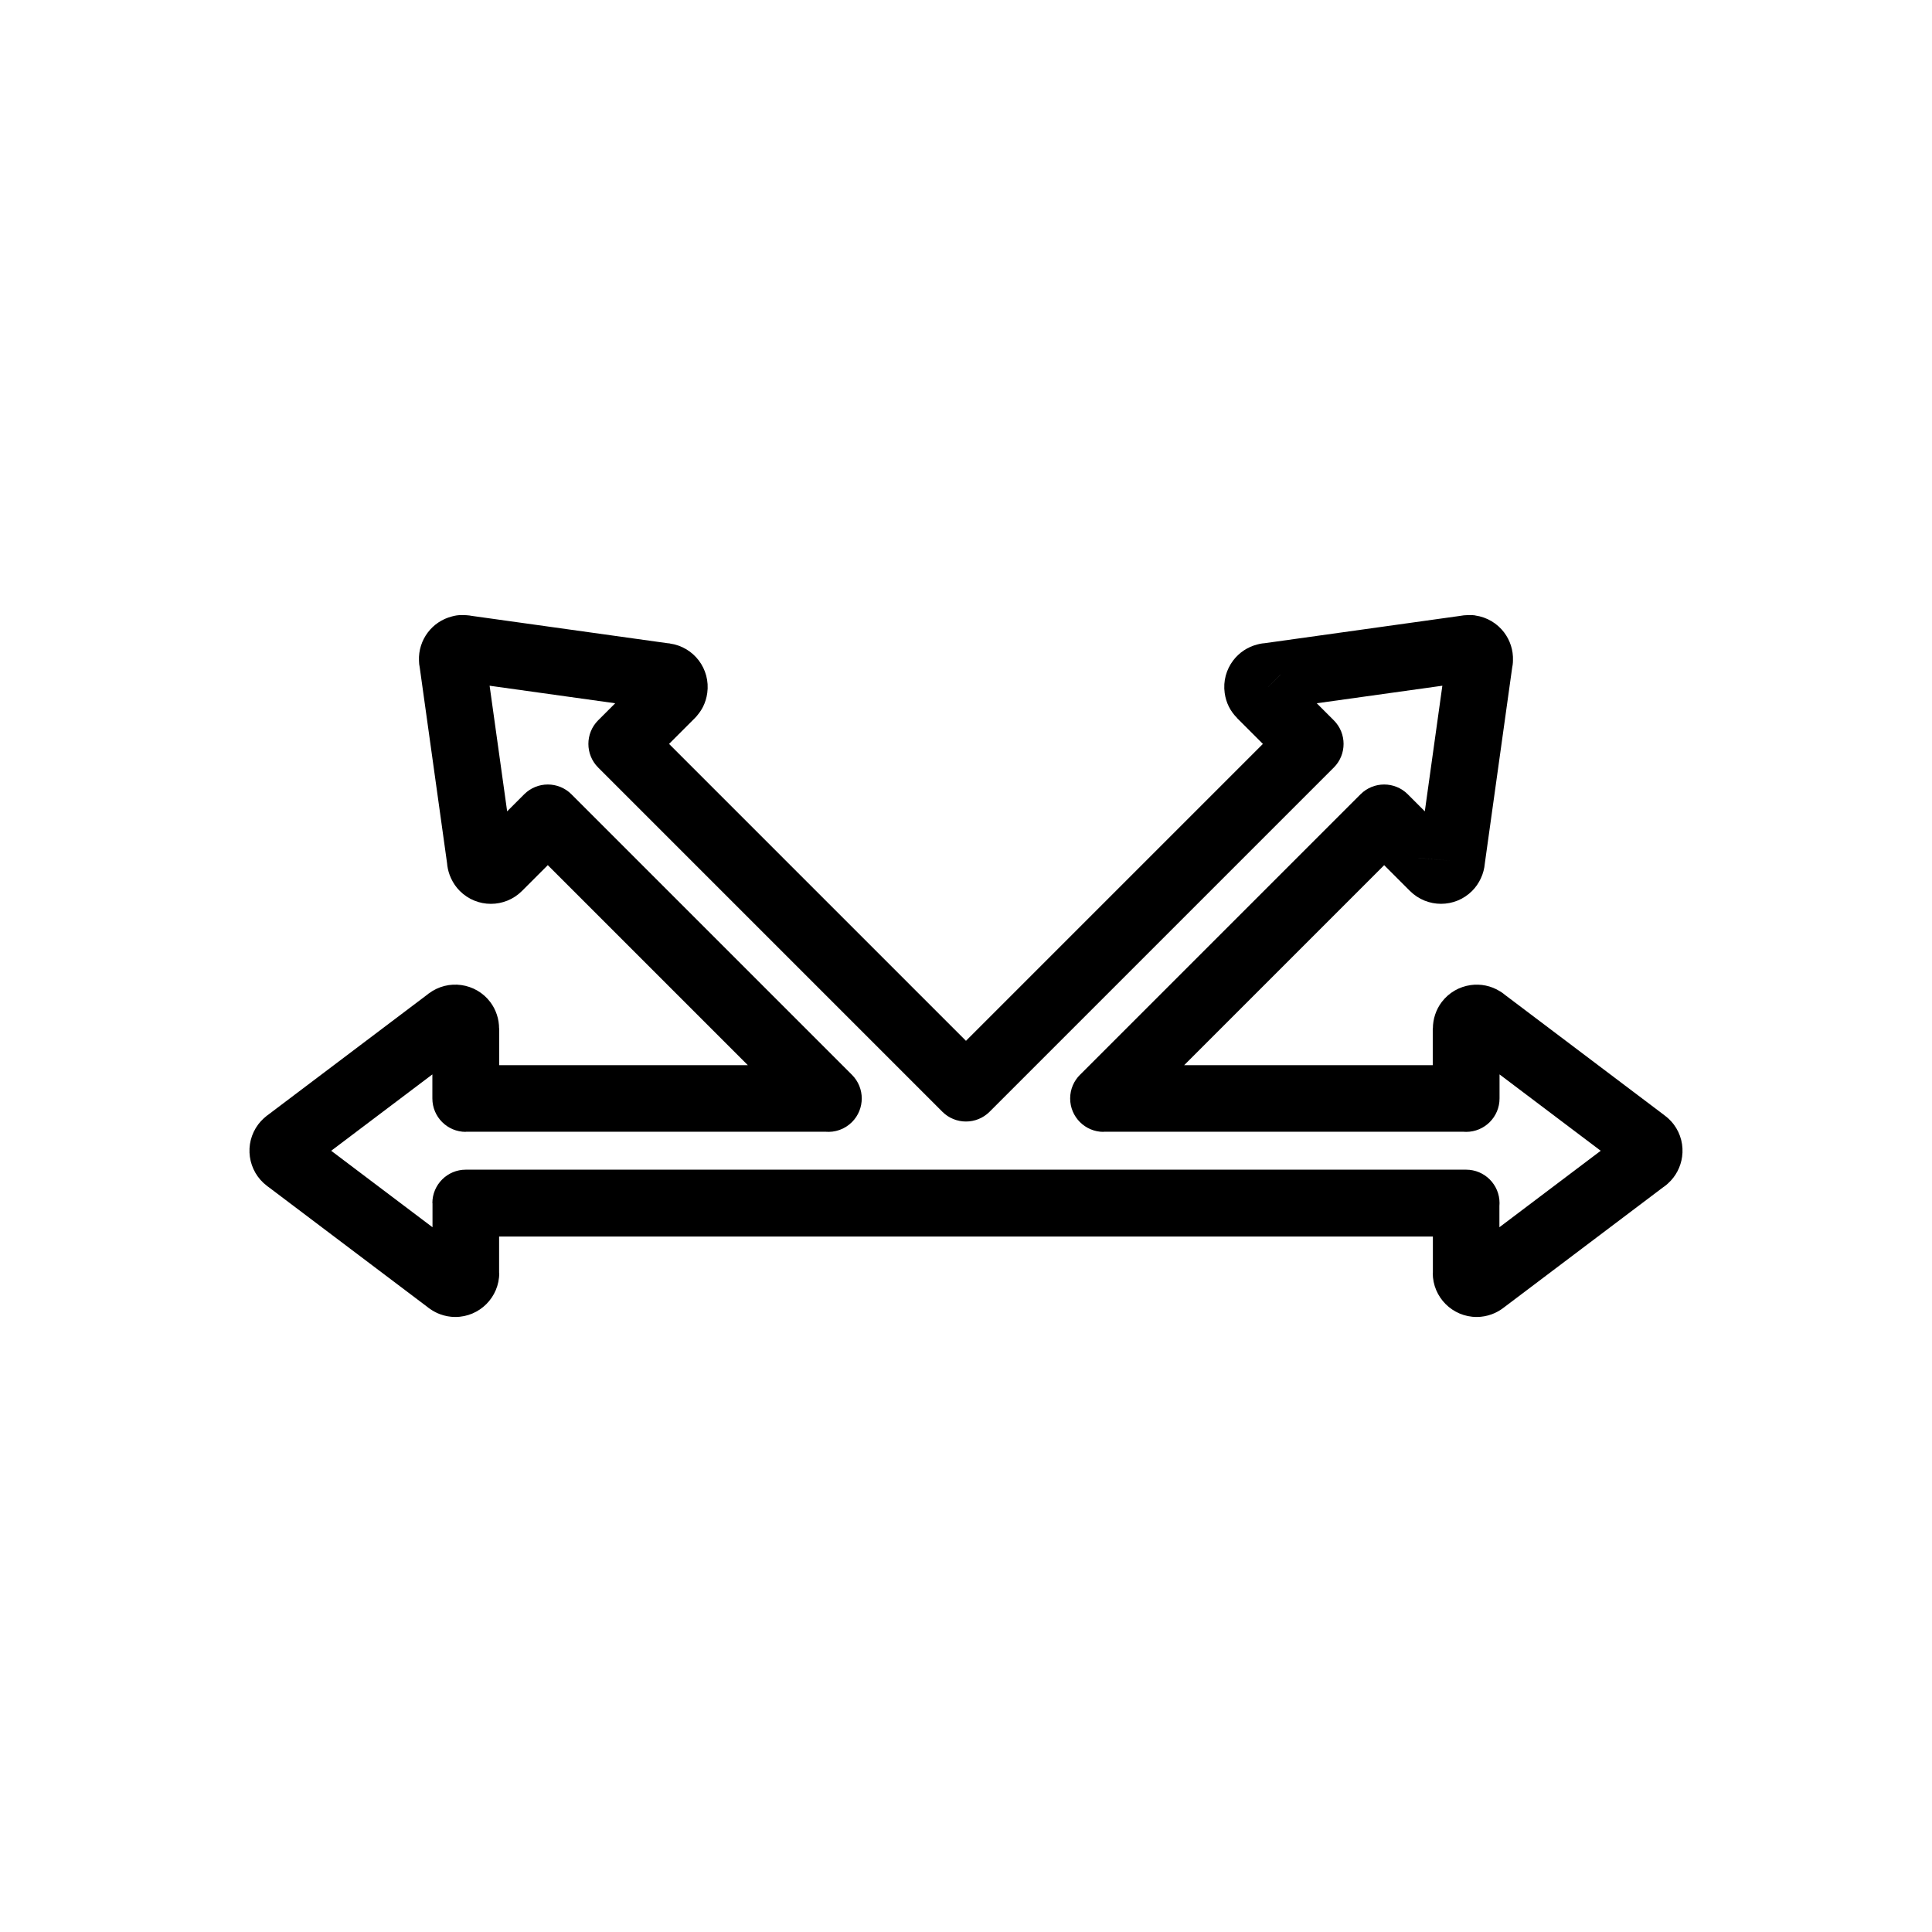 <?xml version="1.0" encoding="UTF-8"?>
<!-- Uploaded to: SVG Repo, www.svgrepo.com, Generator: SVG Repo Mixer Tools -->
<svg fill="#000000" width="800px" height="800px" version="1.1" viewBox="144 144 512 512" xmlns="http://www.w3.org/2000/svg">
 <path d="m430.26 428.79 74.297-74.297c3.457-3.457 9.066-3.457 12.523 0l0.066 0.07 4.445 4.445 4.648-33.285-33.285 4.648 4.516 4.516c3.457 3.457 3.457 9.066 0 12.523l-0.07 0.066-91.145 91.145c-3.457 3.457-9.066 3.457-12.523 0l-0.066-0.07-91.145-91.145c-3.457-3.457-3.457-9.066 0-12.523l0.07-0.066 4.445-4.445-33.285-4.648 4.648 33.285 4.516-4.516c3.457-3.457 9.066-3.457 12.523 0l0.066 0.07 74.277 74.277c3.457 3.457 3.457 9.066 0 12.523-1.926 1.926-4.523 2.781-7.043 2.559h-95.301v0.035c-4.891 0-8.855-3.965-8.855-8.855v-6.375l-26.812 20.238 26.848 20.266v-6.402h-0.035c0-4.891 3.965-8.855 8.855-8.855h265.1c4.891 0 8.855 3.965 8.855 8.855 0 0.262-0.012 0.523-0.035 0.781v5.621l26.848-20.266-26.812-20.238v6.375c0 4.891-3.965 8.855-8.855 8.855-0.262 0-0.523-0.012-0.781-0.035h-95.301v0.035c-4.891 0-8.855-3.965-8.855-8.855 0-2.473 1.012-4.703 2.644-6.312zm80.559-55.512-53.004 53.004h65.879v-9.703h0.035c0-1.25 0.195-2.5 0.594-3.691 0.398-1.195 0.977-2.32 1.734-3.32 1.934-2.559 4.731-4.098 7.691-4.512 2.637-0.367 5.398 0.164 7.785 1.664 0.277 0.164 0.551 0.344 0.812 0.543 0.156 0.117 0.309 0.242 0.457 0.367l42.328 31.953-0.008 0.008c0.398 0.289 0.766 0.59 1.102 0.906 0.492 0.465 0.934 0.953 1.316 1.457 1.934 2.562 2.644 5.664 2.234 8.613-0.371 2.652-1.641 5.172-3.738 7.055-0.246 0.234-0.508 0.457-0.789 0.664-0.141 0.105-0.289 0.207-0.434 0.305l-42.34 31.961c-0.945 0.734-2 1.324-3.125 1.738-1.277 0.469-2.629 0.723-4.004 0.723-3.215 0-6.133-1.305-8.238-3.414-2.109-2.109-3.414-5.023-3.414-8.238h0.035v-9.672h-247.46v9.672h0.035c0 3.219-1.305 6.133-3.414 8.238-2.109 2.109-5.023 3.414-8.238 3.414-1.375 0-2.731-0.254-4.004-0.723-0.918-0.336-1.785-0.789-2.586-1.344-0.188-0.121-0.371-0.246-0.551-0.383l0.008-0.012-42.34-31.965c-0.152-0.102-0.305-0.207-0.453-0.32l0.012-0.016-0.004 0.004c-2.559-1.934-4.098-4.731-4.512-7.691-0.41-2.945 0.301-6.051 2.234-8.613 0.383-0.504 0.824-0.992 1.316-1.457 0.152-0.145 0.316-0.289 0.48-0.426 0.191-0.172 0.395-0.34 0.602-0.5l0.008 0.012 42.332-31.957c0.141-0.121 0.285-0.238 0.434-0.352l0.008 0.012c2.559-1.93 5.664-2.644 8.609-2.231 2.961 0.414 5.762 1.949 7.691 4.512 0.758 1.004 1.336 2.129 1.734 3.32 0.398 1.191 0.594 2.441 0.594 3.691h0.035v9.703h65.879l-53.004-53.004-6.84 6.84c-2.277 2.277-5.258 3.414-8.242 3.414-2.981 0-5.965-1.137-8.238-3.414-0.969-0.969-1.746-2.109-2.324-3.359-0.496-1.066-0.82-2.184-0.977-3.309l-0.016-0.109h0.004c-0.02-0.164-0.039-0.332-0.051-0.5l-7.25-51.926c-0.129-0.586-0.199-1.191-0.203-1.812-0.117-2.766 0.758-5.387 2.336-7.481 1.551-2.055 3.785-3.594 6.43-4.262 0.785-0.227 1.617-0.352 2.477-0.352v0.008c0.234-0.008 0.473-0.004 0.711 0 0.203 0.004 0.395 0.016 0.582 0.023 0.289 0.012 0.578 0.039 0.867 0.078v0.004c0.18 0.023 0.348 0.051 0.504 0.082v0.004l51.918 7.25c0.219 0.016 0.441 0.035 0.66 0.066l-0.004 0.02c3.191 0.449 5.891 2.141 7.68 4.508 1.789 2.371 2.676 5.43 2.234 8.613-0.184 1.312-0.562 2.519-1.098 3.594-0.367 0.734-0.82 1.434-1.352 2.086-0.25 0.336-0.527 0.656-0.836 0.965l-6.84 6.84 78.688 78.688 78.688-78.688-6.84-6.84 0.016-0.016c-0.91-0.91-1.656-1.93-2.203-3.031-0.535-1.074-0.914-2.281-1.098-3.594-0.445-3.18 0.441-6.238 2.234-8.613 1.555-2.059 3.801-3.606 6.453-4.269 0.414-0.117 0.84-0.207 1.281-0.266 0.203-0.027 0.402-0.047 0.602-0.059l51.84-7.242 0.07-0.016v0.004h0.012v-0.004c0.523-0.105 1.172-0.168 1.953-0.191 0.156-0.004 0.312-0.008 0.465-0.004 0.488-0.012 0.98 0.012 1.477 0.082l-0.004 0.02c3.188 0.449 5.887 2.141 7.676 4.508 1.566 2.078 2.441 4.676 2.336 7.426 0 0.379-0.027 0.758-0.078 1.145-0.031 0.238-0.074 0.477-0.125 0.707l-7.242 51.848-0.008 0.098h-0.004c-0.113 1.328-0.461 2.652-1.043 3.91-0.578 1.25-1.355 2.391-2.324 3.359-2.277 2.277-5.258 3.414-8.238 3.414s-5.965-1.137-8.242-3.414l-6.84-6.84zm15.078-1.398-0.004 0.004h0.004v-0.004h-0.004zm-0.004 0.004 0.004-0.004h-0.016l0.008 0.004zm0.008-0.004 0.004 0.004 2.781 0.23zm-0.004 0.004v-0.004h0.004l0.004 0.004zm-5.973-0.5-0.004 0.008 5.969 0.492-0.008-0.004zm-39.84-45.312v-0.004zm0-0.004v-0.004zm0.004-0.008v0.008l3.231-3.238-0.023 0.004zm3.215-3.231 0.023-0.004 0.012-0.012-0.023 0.004zm-215.23 153.74-3.238 4.289zm-3.238 4.289-0.188 0.246z"/>
</svg>